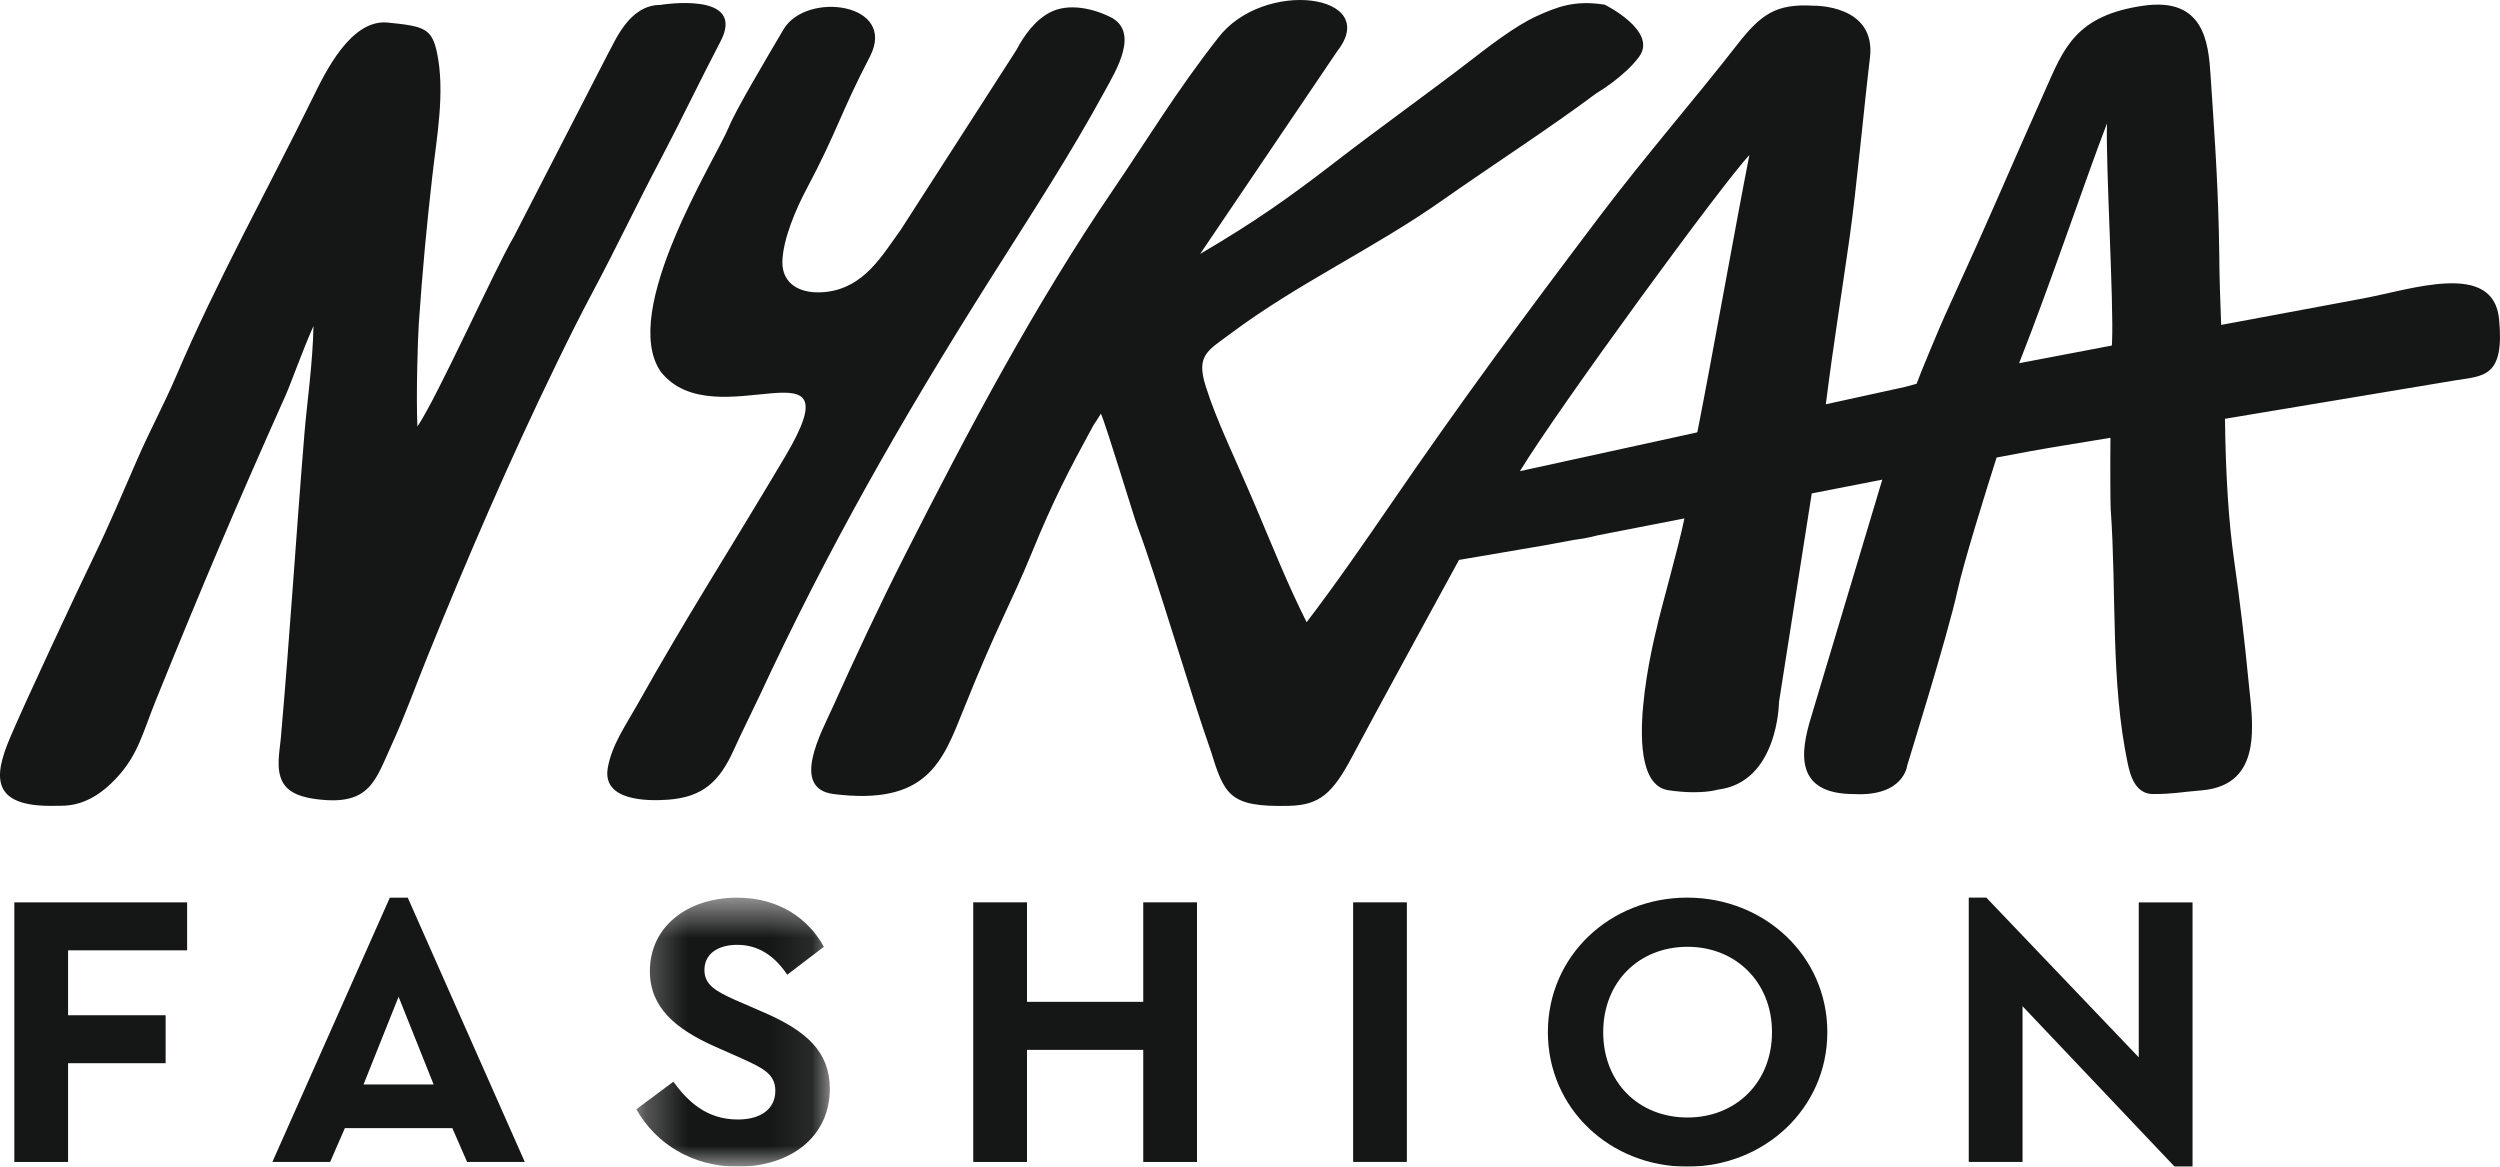 <svg width="60" height="28" viewBox="0 0 60 28" fill="none" xmlns="http://www.w3.org/2000/svg">
<g opacity="0.92">
<path fill-rule="evenodd" clip-rule="evenodd" d="M59.978 7.659C59.841 6.242 57.863 6.953 56.681 7.169C56.237 7.251 54.874 7.505 53.308 7.798C53.247 6.201 53.276 6.522 53.252 5.549C53.219 4.139 53.134 3.045 53.053 1.798C53.003 1.013 52.89 -0.065 51.457 0.135C49.805 0.365 49.524 1.18 49.084 2.166C47.937 4.74 47.966 4.752 46.66 7.613C46.562 7.828 46.075 8.988 45.998 9.211C45.941 9.226 45.84 9.254 45.712 9.288C45.18 9.404 44.529 9.547 43.818 9.703L43.829 9.634C43.993 8.324 44.204 7.019 44.389 5.712C44.558 4.519 44.735 2.581 44.879 1.386C45.033 0.104 43.528 0.137 43.528 0.137C42.611 0.082 42.254 0.35 41.678 1.091C40.681 2.371 39.481 3.752 38.416 5.16C36.492 7.706 35.069 9.632 33.32 12.184C32.812 12.925 32.031 14.058 31.359 14.932C30.909 14.042 30.523 13.07 30.146 12.182C29.605 10.907 29.203 10.115 28.936 9.267C28.702 8.521 28.983 8.419 29.543 8C31.154 6.796 32.965 5.969 34.61 4.812C35.773 3.993 37.175 3.089 38.315 2.237C38.315 2.237 38.981 1.848 39.338 1.363C39.795 0.744 38.513 0.112 38.513 0.112C37.794 -0.001 37.382 0.161 36.88 0.387C36.36 0.623 35.692 1.144 35.243 1.491C34.275 2.235 33.043 3.117 32.077 3.864C30.896 4.776 30.097 5.334 28.804 6.094L32.094 1.228C33.169 -0.142 30.323 -0.529 29.23 0.915C28.217 2.21 27.538 3.346 26.738 4.521C24.828 7.327 23.269 10.266 21.703 13.354C21.108 14.528 20.53 15.762 19.983 16.978C19.718 17.567 18.957 18.928 20.013 19.058C22.253 19.335 22.621 18.285 23.126 17.025C23.962 14.944 24.234 14.557 24.766 13.26C25.278 12.008 25.655 11.285 26.238 10.214C26.249 10.195 26.424 9.932 26.421 9.928C26.53 10.145 27.21 12.399 27.304 12.65C27.766 13.87 28.591 16.709 29.052 18C29.386 19.07 29.485 19.378 30.941 19.34C31.668 19.322 31.982 19.05 32.458 18.148C32.934 17.247 35.016 13.438 35.016 13.438C35.635 13.332 36.531 13.178 37.11 13.081C37.22 13.062 37.448 13.02 37.767 12.959C37.982 12.93 38.171 12.895 38.311 12.856C38.319 12.855 38.327 12.852 38.335 12.85C38.904 12.739 39.626 12.599 40.426 12.442C40.284 13.143 39.837 14.697 39.758 15.09C39.758 15.09 38.798 18.782 40.044 18.966C40.824 19.081 41.223 18.952 41.223 18.952C42.68 18.78 42.696 16.849 42.696 16.849L43.482 11.842C44.056 11.73 44.627 11.618 45.175 11.511L43.465 17.216C43.219 18.025 43.039 19.058 44.501 19.058C45.695 19.118 45.772 18.375 45.772 18.375C45.803 18.261 46.745 15.252 46.981 14.171C47.133 13.475 47.69 11.7 47.918 10.981C48.543 10.862 49.008 10.776 49.23 10.741C49.488 10.699 49.998 10.615 50.651 10.507C50.644 11.166 50.648 12.093 50.657 12.222C50.801 14.238 50.649 16.343 51.067 18.331C51.133 18.648 51.267 19.058 51.673 19.057C52.17 19.057 52.315 19.011 52.835 18.969C54.333 18.845 54.062 17.337 53.969 16.39C53.867 15.339 53.762 14.457 53.614 13.41C53.492 12.551 53.416 11.429 53.4 10.073C53.399 10.065 53.399 10.059 53.398 10.051C55.855 9.642 58.513 9.198 58.906 9.132C59.596 9.018 60.115 9.076 59.978 7.659ZM40.74 10.355C40.739 10.363 40.734 10.37 40.725 10.379C39.007 10.754 37.379 11.11 36.478 11.308C37.387 9.811 41.369 4.363 41.985 3.723C41.652 5.408 41.098 8.543 40.74 10.355ZM50.689 8.206C50.688 8.235 50.686 8.265 50.684 8.293C49.858 8.449 49.084 8.597 48.459 8.717C49.255 6.694 50.082 4.213 50.568 2.963C50.533 3.888 50.733 7.282 50.689 8.206ZM17.291 0.997C17.935 -0.23 15.846 0.118 15.846 0.118C15.089 0.118 14.752 1.017 14.598 1.277L12.327 5.691C11.895 6.416 10.493 9.541 10.018 10.236C9.984 9.533 10.027 8.123 10.05 7.787C10.142 6.454 10.237 5.449 10.376 4.224C10.483 3.277 10.686 2.21 10.488 1.264C10.364 0.673 10.167 0.63 9.312 0.542C8.423 0.449 7.807 1.735 7.512 2.335C6.42 4.56 5.201 6.743 4.231 9.019C3.948 9.682 3.591 10.344 3.303 11.006C2.957 11.798 2.628 12.586 2.25 13.364C1.849 14.189 0.593 16.872 0.238 17.714C-0.151 18.636 -0.232 19.378 1.329 19.34C1.57 19.334 2.12 19.396 2.791 18.677C3.317 18.116 3.424 17.589 3.739 16.81C4.858 14.048 5.638 12.209 6.859 9.478C6.981 9.205 7.253 8.433 7.523 7.825C7.51 8.681 7.364 9.709 7.308 10.387C7.104 12.867 6.956 15.266 6.739 17.723C6.709 18.052 6.619 18.448 6.777 18.758C6.934 19.065 7.317 19.147 7.635 19.185C8.882 19.334 9.01 18.727 9.399 17.877C9.742 17.124 9.955 16.509 10.265 15.744C11.223 13.378 12.235 11.032 13.353 8.735C13.637 8.149 13.927 7.565 14.234 6.991C14.8 5.93 15.272 4.927 15.891 3.753C16.35 2.882 16.8 1.935 17.291 0.997ZM26.525 2.168C26.779 1.699 27.364 0.759 26.642 0.405C26.219 0.198 25.646 0.072 25.208 0.293C24.842 0.48 24.574 0.856 24.393 1.201L21.616 5.518C21.169 6.133 20.741 6.906 19.819 7.007C19.211 7.073 18.767 6.819 18.777 6.28C18.789 5.737 19.112 4.995 19.362 4.527C20.084 3.171 20.175 2.709 20.877 1.36C21.545 0.072 19.348 -0.223 18.802 0.709C18.411 1.375 17.663 2.629 17.491 3.051C17.178 3.816 14.85 7.475 15.861 8.925C17.162 10.562 20.609 7.983 18.842 10.96C17.421 13.353 16.528 14.717 15.283 16.934C15.015 17.413 14.677 17.887 14.585 18.441C14.456 19.232 15.559 19.227 16.031 19.193C16.878 19.131 17.273 18.749 17.615 17.989C17.792 17.594 18.041 17.102 18.223 16.713C19.86 13.19 21.595 10.137 23.748 6.726C24.762 5.12 25.677 3.728 26.525 2.168Z" fill="#010202"/>
<path fill-rule="evenodd" clip-rule="evenodd" d="M4.491 22.808H1.634V24.366H3.975V25.517H1.634V27.887H0.344V21.657H4.491V22.808Z" fill="#010202"/>
<path fill-rule="evenodd" clip-rule="evenodd" d="M9.566 23.922L8.725 26.027H10.407L9.566 23.922ZM10.856 27.075H8.277L7.923 27.887H6.537L9.356 21.544H9.786L12.595 27.887H11.21L10.856 27.075Z" fill="#010202"/>
<mask id="mask0_52_255" style="mask-type:alpha" maskUnits="userSpaceOnUse" x="15" y="21" width="5" height="7">
<path fill-rule="evenodd" clip-rule="evenodd" d="M15.272 21.544H19.916V28H15.272V21.544Z" fill="white"/>
</mask>
<g mask="url(#mask0_52_255)">
<path fill-rule="evenodd" clip-rule="evenodd" d="M19.773 22.723L18.894 23.393C18.588 22.94 18.205 22.676 17.69 22.676C17.27 22.676 16.906 22.865 16.906 23.28C16.906 23.639 17.183 23.79 17.642 23.998L18.358 24.309C19.352 24.744 19.916 25.243 19.916 26.131C19.916 27.292 18.961 28 17.709 28C16.619 28 15.741 27.453 15.272 26.622L16.161 25.961C16.505 26.433 16.955 26.868 17.709 26.868C18.263 26.868 18.608 26.613 18.608 26.178C18.608 25.773 18.302 25.631 17.805 25.404L17.126 25.103C16.228 24.696 15.597 24.187 15.597 23.309C15.597 22.232 16.505 21.544 17.69 21.544C18.694 21.544 19.4 22.044 19.773 22.723Z" fill="#010202"/>
</g>
<path fill-rule="evenodd" clip-rule="evenodd" d="M28.728 27.887H27.438V25.197H24.648V27.887H23.358V21.656H24.648V24.044H27.438V21.656H28.728V27.887Z" fill="#010202"/>
<path fill-rule="evenodd" clip-rule="evenodd" d="M32.475 27.886H33.765V21.656H32.475V27.886Z" fill="#010202"/>
<path fill-rule="evenodd" clip-rule="evenodd" d="M38.477 24.772C38.477 25.98 39.328 26.82 40.502 26.82C41.659 26.82 42.528 25.98 42.528 24.772C42.528 23.573 41.659 22.723 40.502 22.723C39.328 22.723 38.477 23.573 38.477 24.772ZM43.856 24.772C43.856 26.603 42.346 28 40.493 28C38.64 28 37.149 26.603 37.149 24.772C37.149 22.94 38.64 21.543 40.493 21.543C42.346 21.543 43.856 22.94 43.856 24.772Z" fill="#010202"/>
<path fill-rule="evenodd" clip-rule="evenodd" d="M52.621 21.657V28H52.191L48.541 24.149V27.887H47.25V21.543H47.672L51.33 25.376V21.657H52.621Z" fill="#010202"/>
</g>
</svg>

